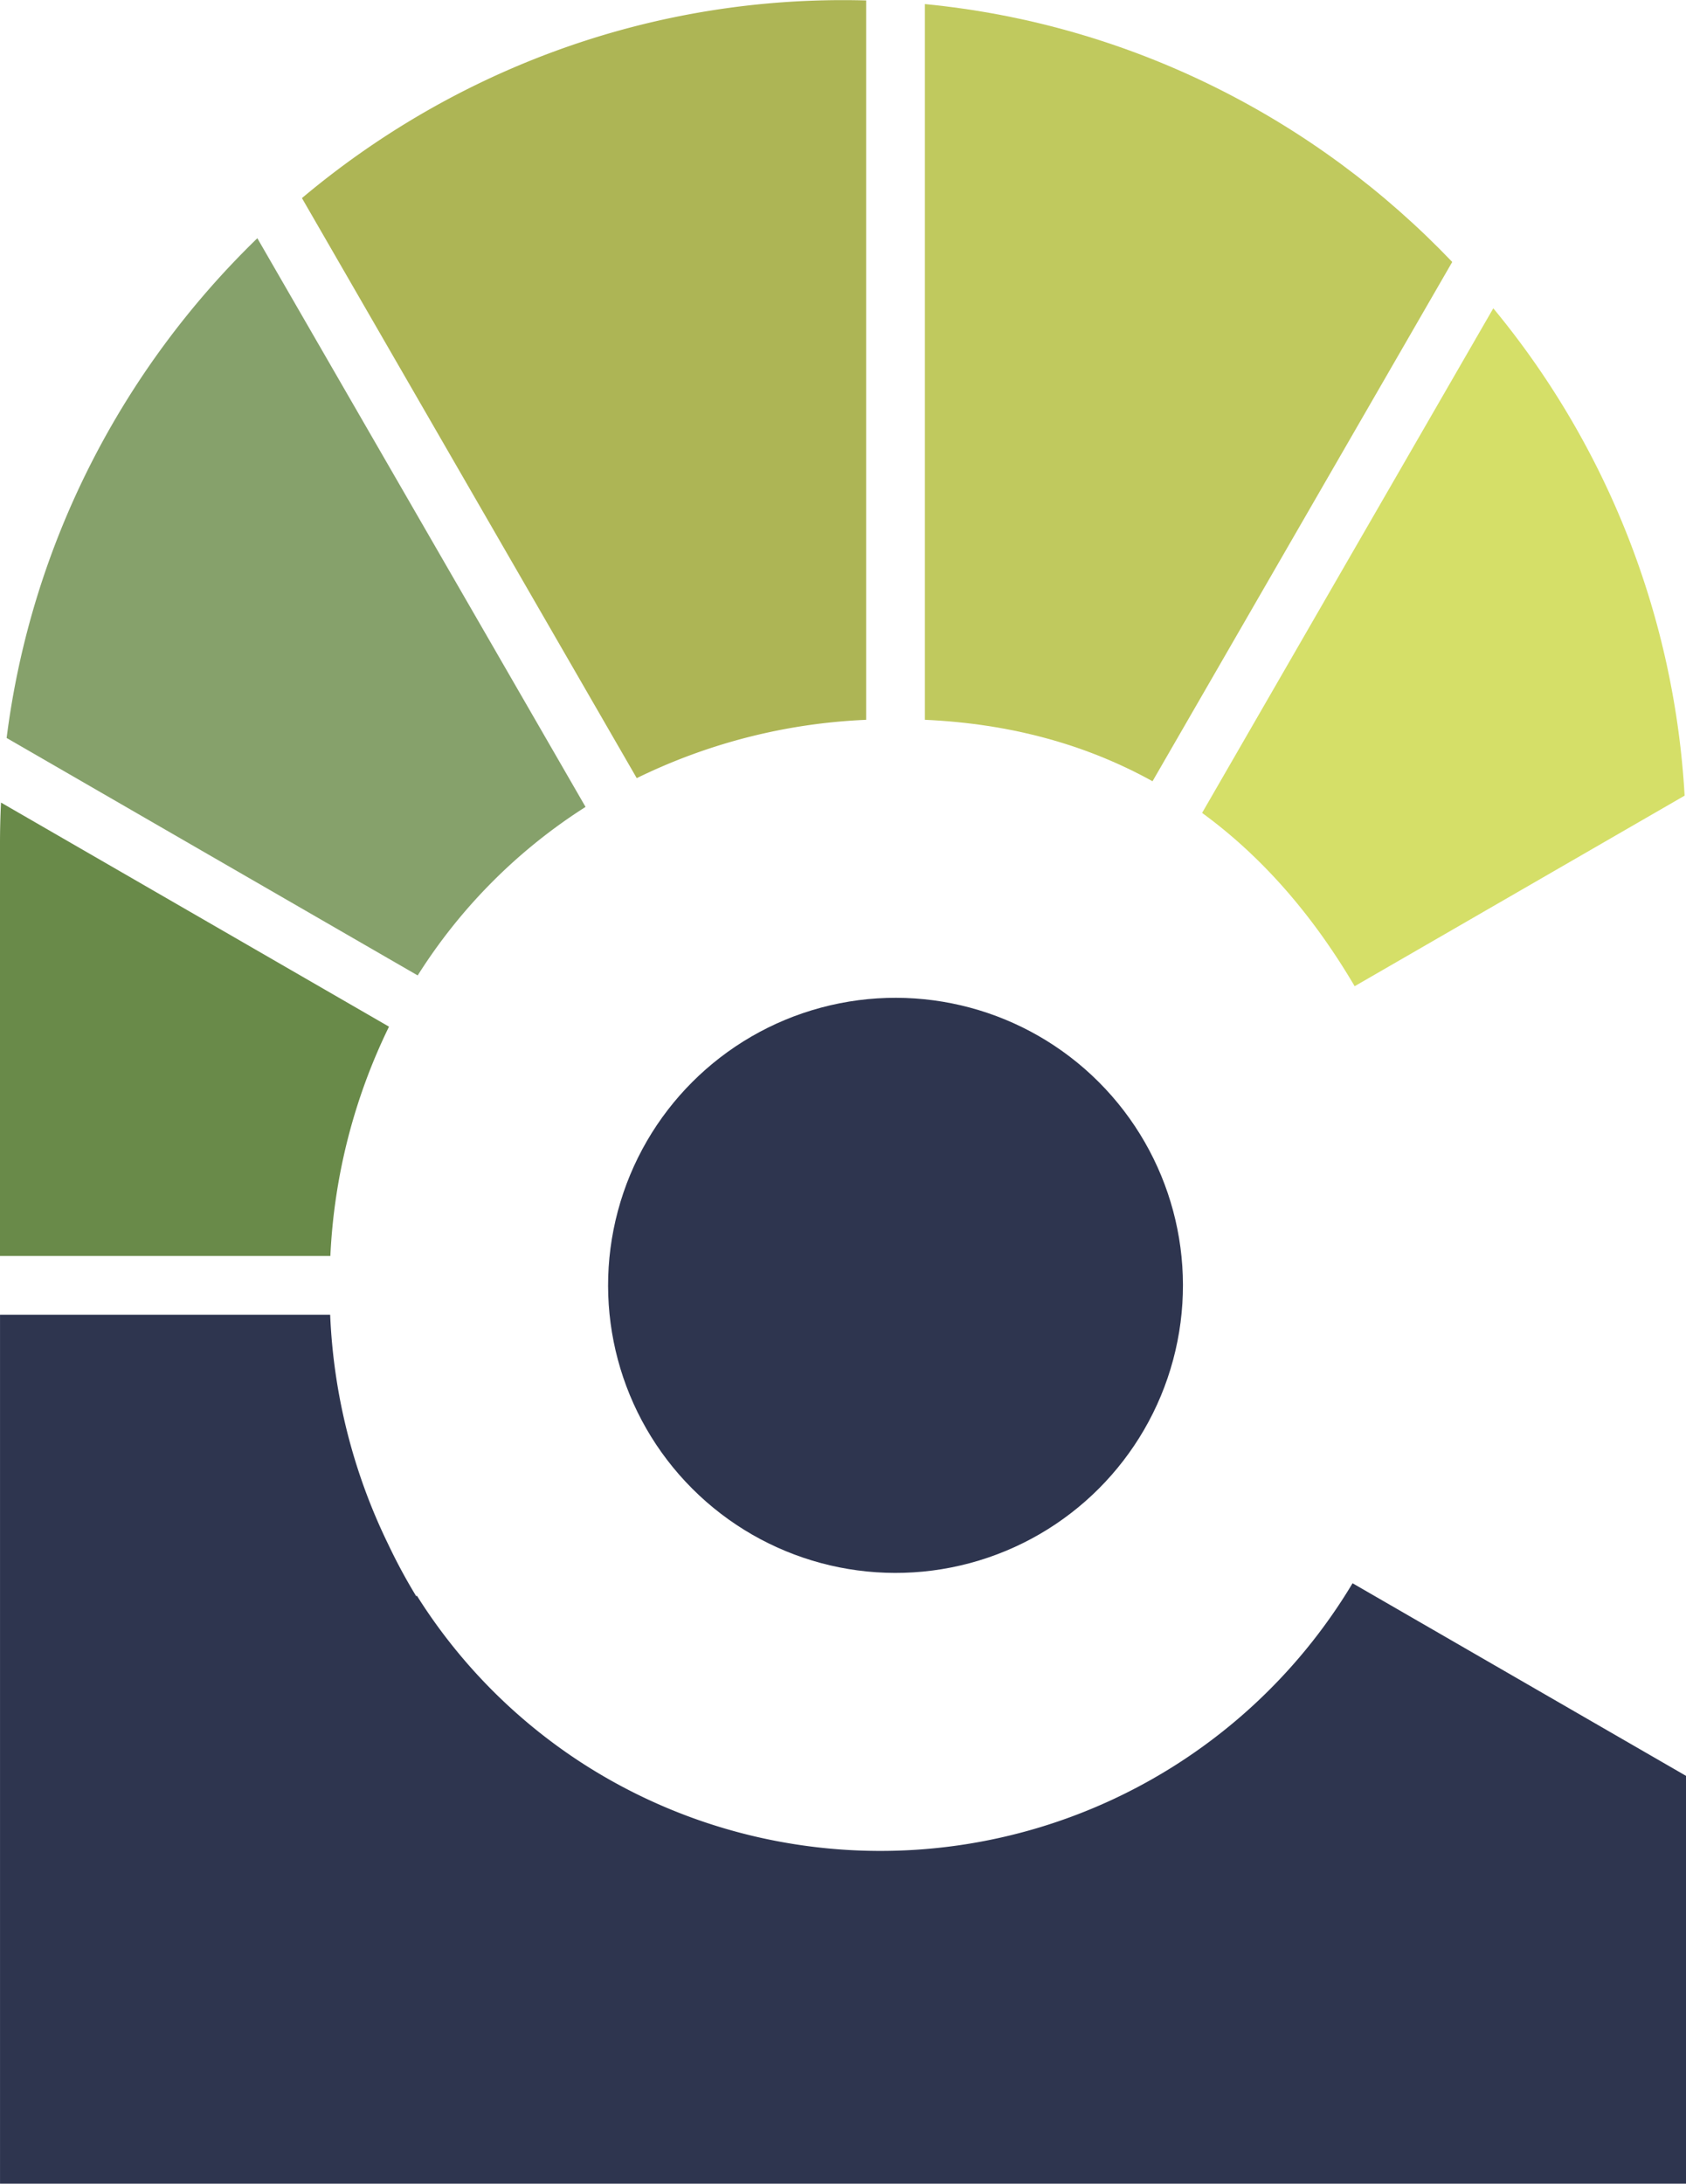 <svg id="Layer_1" data-name="Layer 1" xmlns="http://www.w3.org/2000/svg" viewBox="0 0 745.61 965.28"><defs><style>.cls-1{fill:#d5df68;}.cls-1,.cls-2,.cls-3,.cls-4,.cls-5,.cls-6{fill-rule:evenodd;}.cls-2{fill:#c0c95e;}.cls-3{fill:#adb555;}.cls-4,.cls-7{fill:#2e354f;}.cls-5{fill:#86a16b;}.cls-6{fill:#698a49;}</style></defs><path class="cls-1" d="M758.8,476.7c26.76,19.52,49.12,45.43,67.47,76.61l145.92-84.24a371,371,0,0,0-84.61-215.43Z" transform="translate(-227.19 -117.36)"/><path class="cls-2" d="M636.21,435.54c38.31,1.72,71.72,11.14,100.67,27.17L869.42,233.16c-60.14-63-142-105.14-233.21-114Z" transform="translate(-227.19 -117.36)"/><path class="cls-3" d="M508.78,461.33a255.21,255.21,0,0,1,101.46-25.78v-318q-5.1-.14-10.24-.14c-90.87,0-174.41,33-239.28,87.52Z" transform="translate(-227.19 -117.36)"/><path class="cls-4" d="M867.5,1082.64H972.81V902.36L825.34,817.22A243.43,243.43,0,0,1,579.69,932.74l-.72-.11a242.72,242.72,0,0,1-93.12-35.12,240.82,240.82,0,0,1-74.28-74.77l-.33.19a247.64,247.64,0,0,1-12.34-22.87h0a255.46,255.46,0,0,1-25.7-101.54h-146v384.12H867.5Z" transform="translate(-227.19 -117.36)"/><path class="cls-5" d="M411.91,548.54a240.2,240.2,0,0,1,74.23-74.49L341,222.67c-59.51,57.65-100,134.84-110.88,220.91Z" transform="translate(-227.19 -117.36)"/><path class="cls-6" d="M373.29,672.55a258,258,0,0,1,25.93-101.36L227.64,472.13q-.44,9-.45,18V672.55Z" transform="translate(-227.19 -117.36)"/><circle class="cls-7" cx="623.23" cy="685.54" r="127.11" transform="translate(-529.41 524.12) rotate(-45)"/></svg>